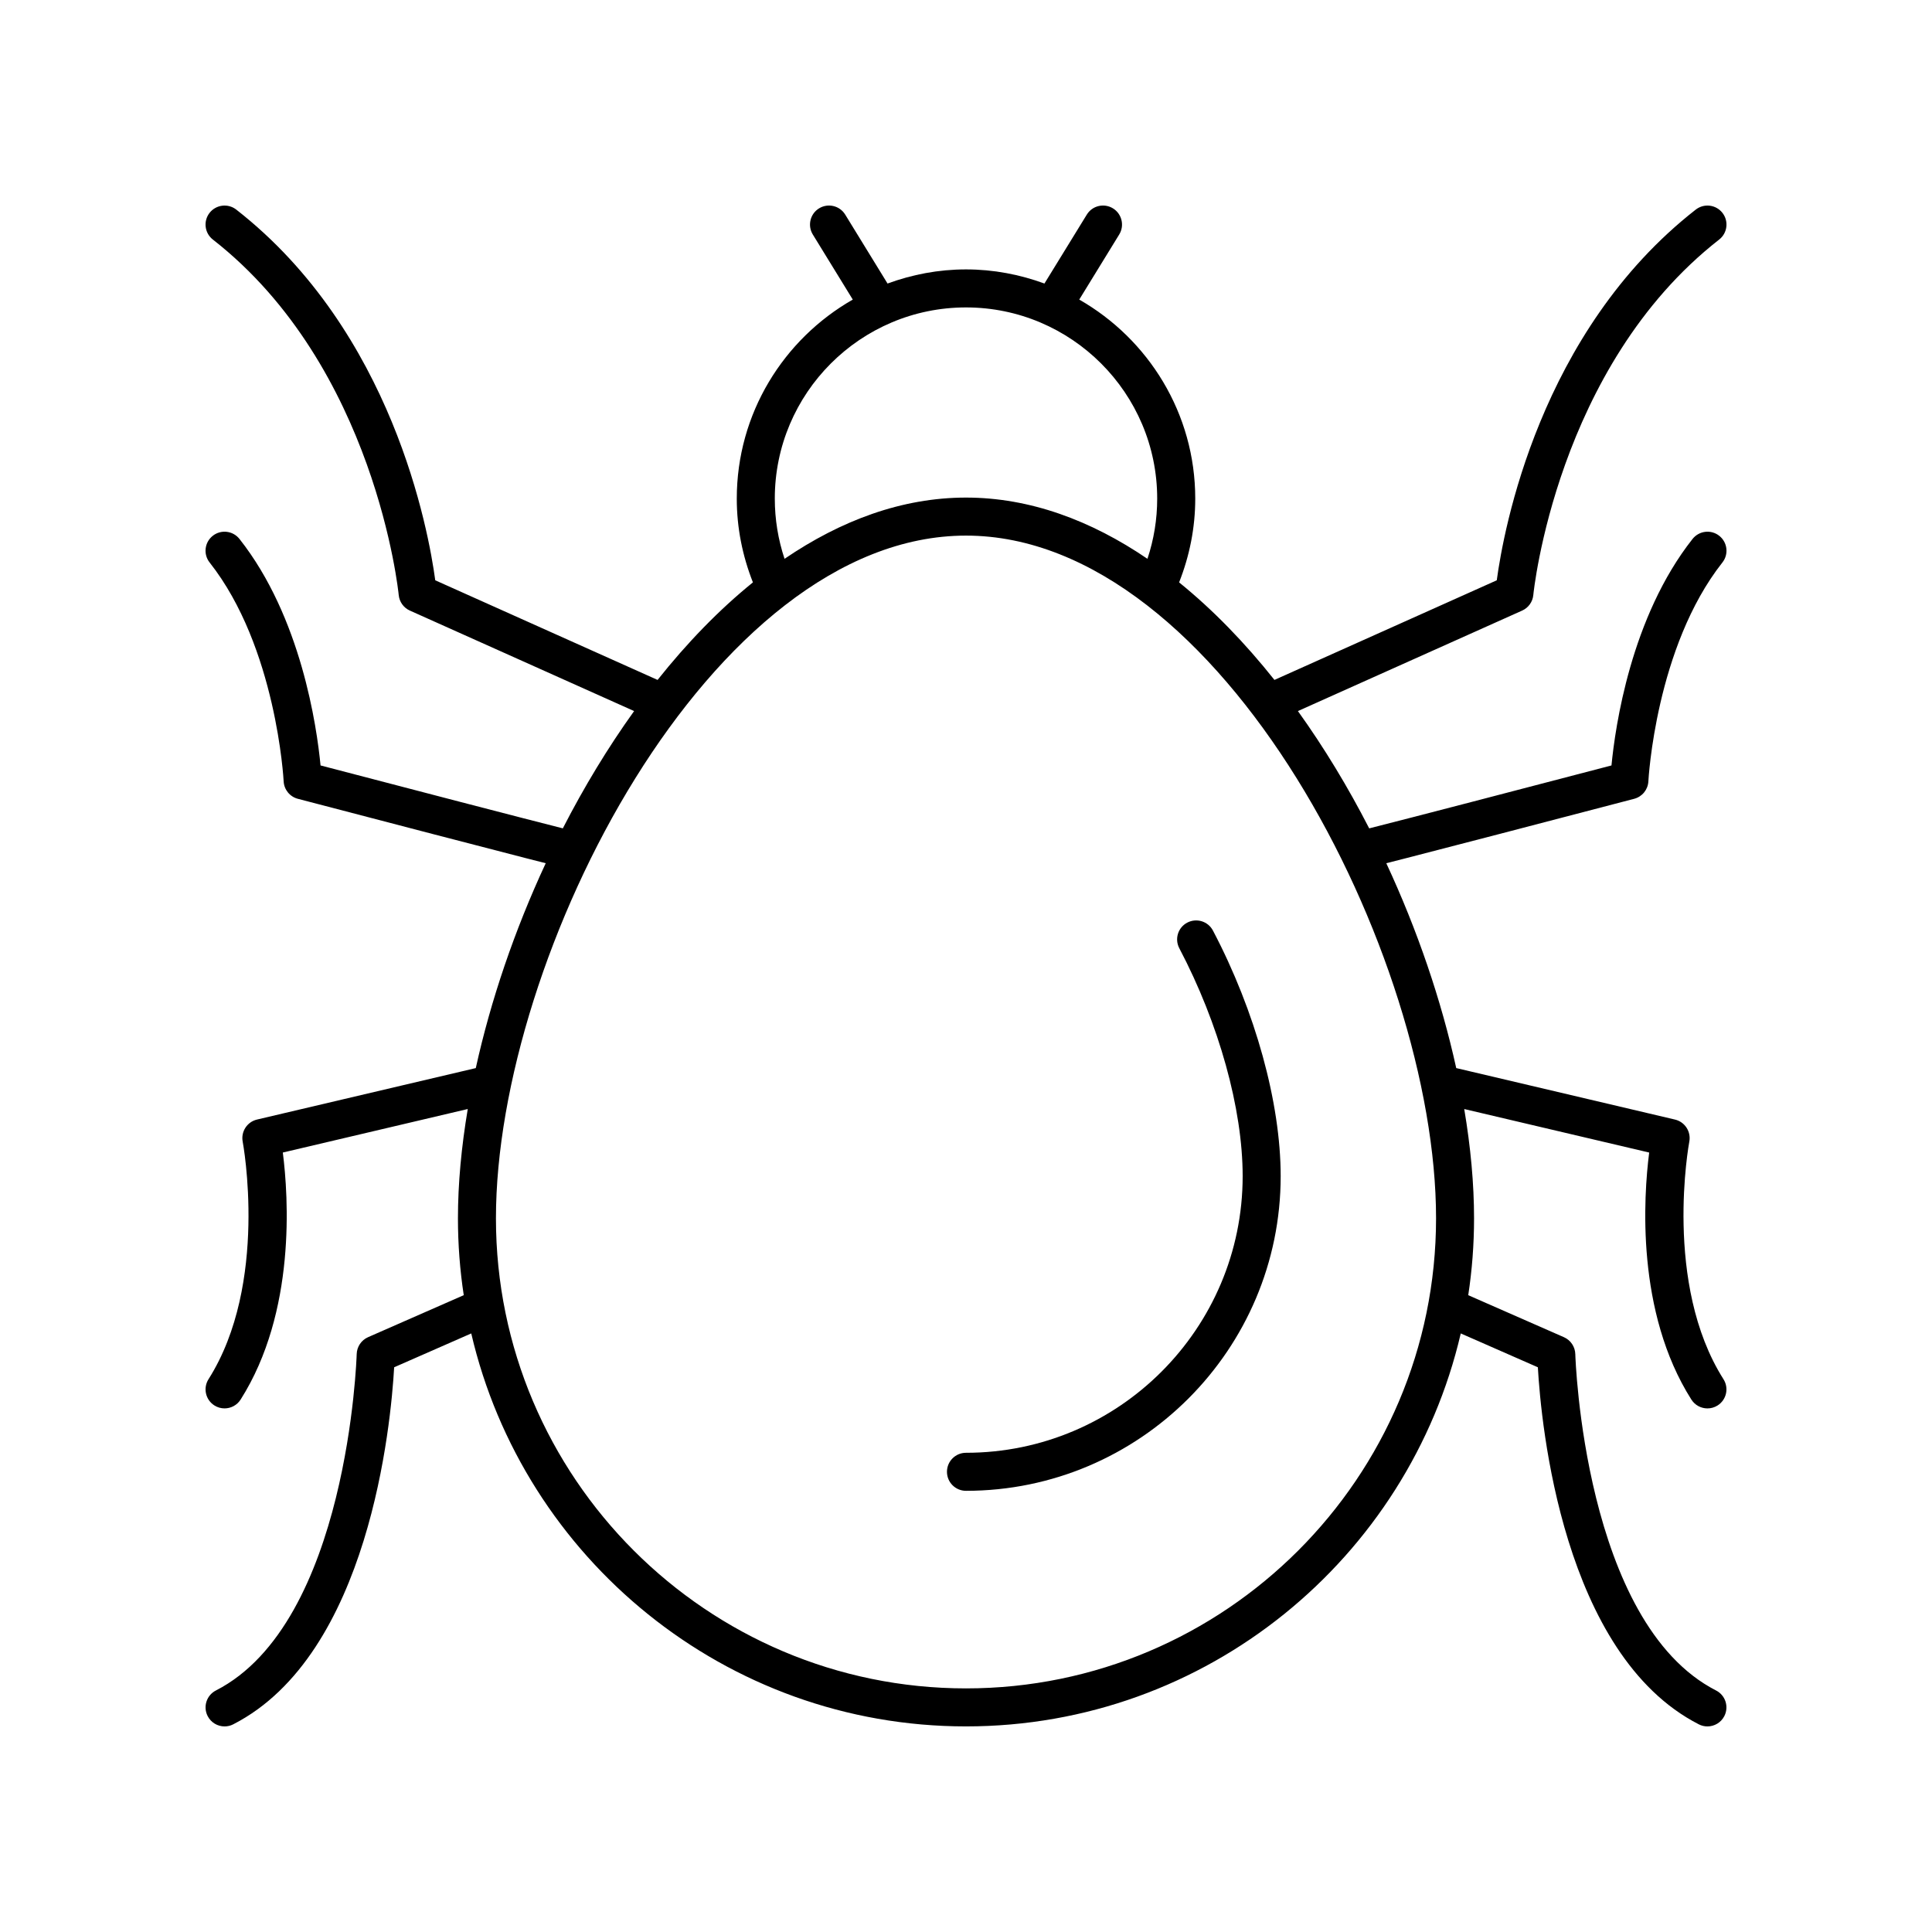 <?xml version="1.0" encoding="UTF-8"?>
<!-- Uploaded to: ICON Repo, www.iconrepo.com, Generator: ICON Repo Mixer Tools -->
<svg fill="#000000" width="800px" height="800px" version="1.1" viewBox="144 144 512 512" xmlns="http://www.w3.org/2000/svg">
 <g>
  <path d="m456.53 395.3c10.512 19.98 16.789 42.555 16.789 60.379 0 40.434-32.895 73.324-73.324 73.324-2.781 0-5.039 2.254-5.039 5.039 0 2.785 2.254 5.039 5.039 5.039 45.988 0 83.398-37.41 83.398-83.398 0-19.387-6.711-43.715-17.949-65.07-1.293-2.457-4.332-3.406-6.805-2.109-2.461 1.285-3.406 4.332-2.109 6.797z"/>
  <path d="m598.78 592c-35.059-17.949-37.289-88.434-37.309-89.141-0.051-1.953-1.223-3.699-3.012-4.488l-25.359-11.133c1.012-6.641 1.539-13.441 1.539-20.359 0-9.156-0.906-18.914-2.602-28.973l49.012 11.531c-1.492 11.699-3.551 42.223 11.18 65.461 0.961 1.516 2.594 2.344 4.262 2.344 0.922 0 1.855-0.25 2.691-0.781 2.352-1.492 3.047-4.606 1.559-6.953-16.035-25.305-9.133-62.578-9.059-62.953 0.508-2.652-1.164-5.238-3.793-5.859l-57.973-13.645c-3.953-17.945-10.266-36.531-18.535-54.289 1.496-0.375 3.203-0.812 5.176-1.32 6.734-1.73 15.703-4.059 24.676-6.394 17.926-4.664 35.844-9.359 35.844-9.359 2.129-0.562 3.648-2.434 3.758-4.633 0.016-0.355 1.918-35.566 19.617-57.992 1.723-2.18 1.352-5.348-0.832-7.074-2.18-1.723-5.344-1.352-7.078 0.836-16.336 20.695-20.496 49.75-21.484 60.023-22.945 6.008-53.688 14.02-64.207 16.676-5.602-10.922-11.938-21.395-18.891-31.086l59.426-26.629c1.656-0.738 2.789-2.32 2.957-4.129 0.055-0.605 6.129-60.52 49.254-94.199 2.195-1.711 2.582-4.875 0.871-7.07-1.719-2.195-4.879-2.578-7.07-0.871-41.441 32.359-50.965 85.078-52.738 98.242l-58.918 26.402c-7.797-9.809-16.262-18.559-25.266-25.848 2.785-7.062 4.277-14.496 4.277-22.195 0-22.578-12.41-42.281-30.742-52.75l10.59-17.242c1.457-2.371 0.715-5.477-1.656-6.934-2.379-1.453-5.477-0.715-6.93 1.656l-11.227 18.266c-6.496-2.375-13.48-3.742-20.789-3.742-7.312 0-14.293 1.363-20.793 3.742l-11.215-18.266c-1.457-2.371-4.555-3.109-6.93-1.656-2.371 1.457-3.113 4.562-1.656 6.934l10.59 17.242c-18.332 10.469-30.742 30.168-30.742 52.75 0 7.703 1.496 15.133 4.277 22.195-9.004 7.289-17.469 16.043-25.266 25.848l-58.918-26.402c-1.773-13.164-11.297-65.883-52.738-98.242-2.188-1.703-5.352-1.324-7.07 0.871-1.711 2.195-1.324 5.359 0.871 7.07 43.125 33.676 49.199 93.594 49.254 94.199 0.168 1.805 1.301 3.391 2.957 4.129l59.426 26.629c-6.953 9.688-13.289 20.16-18.891 31.082-10.52-2.656-41.262-10.664-64.207-16.672-0.988-10.273-5.144-39.332-21.484-60.023-1.727-2.188-4.894-2.559-7.078-0.836-2.184 1.727-2.555 4.894-0.832 7.074 17.699 22.426 19.598 57.637 19.617 57.992 0.109 2.199 1.629 4.074 3.758 4.633 0 0 17.918 4.695 35.844 9.359 8.969 2.336 17.938 4.664 24.676 6.394 1.973 0.504 3.68 0.945 5.176 1.32-8.27 17.758-14.582 36.348-18.535 54.293l-57.98 13.637c-2.629 0.621-4.301 3.207-3.793 5.859 0.07 0.375 6.977 37.648-9.059 62.953-1.488 2.348-0.793 5.461 1.559 6.953 0.836 0.531 1.77 0.781 2.691 0.781 1.668 0 3.301-0.828 4.262-2.344 14.727-23.238 12.672-53.762 11.18-65.461l49.012-11.531c-1.695 10.062-2.602 19.816-2.602 28.973 0 6.918 0.527 13.719 1.539 20.359l-25.359 11.133c-1.789 0.789-2.961 2.535-3.012 4.488-0.02 0.707-2.25 71.191-37.309 89.141-2.477 1.266-3.457 4.301-2.188 6.781 0.891 1.742 2.652 2.742 4.488 2.742 0.773 0 1.559-0.176 2.289-0.555 36.117-18.484 41.793-79.648 42.648-94.621l20.43-8.969c13.855 59.594 67.359 104.14 131.11 104.14 63.75 0 117.26-44.551 131.12-104.14l20.43 8.969c0.855 14.973 6.531 76.137 42.648 94.621 0.727 0.375 1.512 0.555 2.285 0.555 1.832 0 3.598-1 4.488-2.742 1.266-2.481 0.289-5.516-2.188-6.777zm-198.78-366.53c27.938 0 50.668 22.73 50.668 50.668 0 5.5-0.883 10.84-2.582 15.953-14.941-10.172-31.145-16.227-48.086-16.227-16.945 0-33.145 6.055-48.086 16.227-1.699-5.113-2.582-10.457-2.582-15.957-0.004-27.934 22.727-50.664 50.668-50.664zm0 365.97c-68.688 0-124.57-55.883-124.57-124.57 0-69.801 57.008-180.93 124.57-180.93s124.57 111.13 124.57 180.93c-0.004 68.688-55.883 124.57-124.57 124.57z"/>
 </g>
</svg>